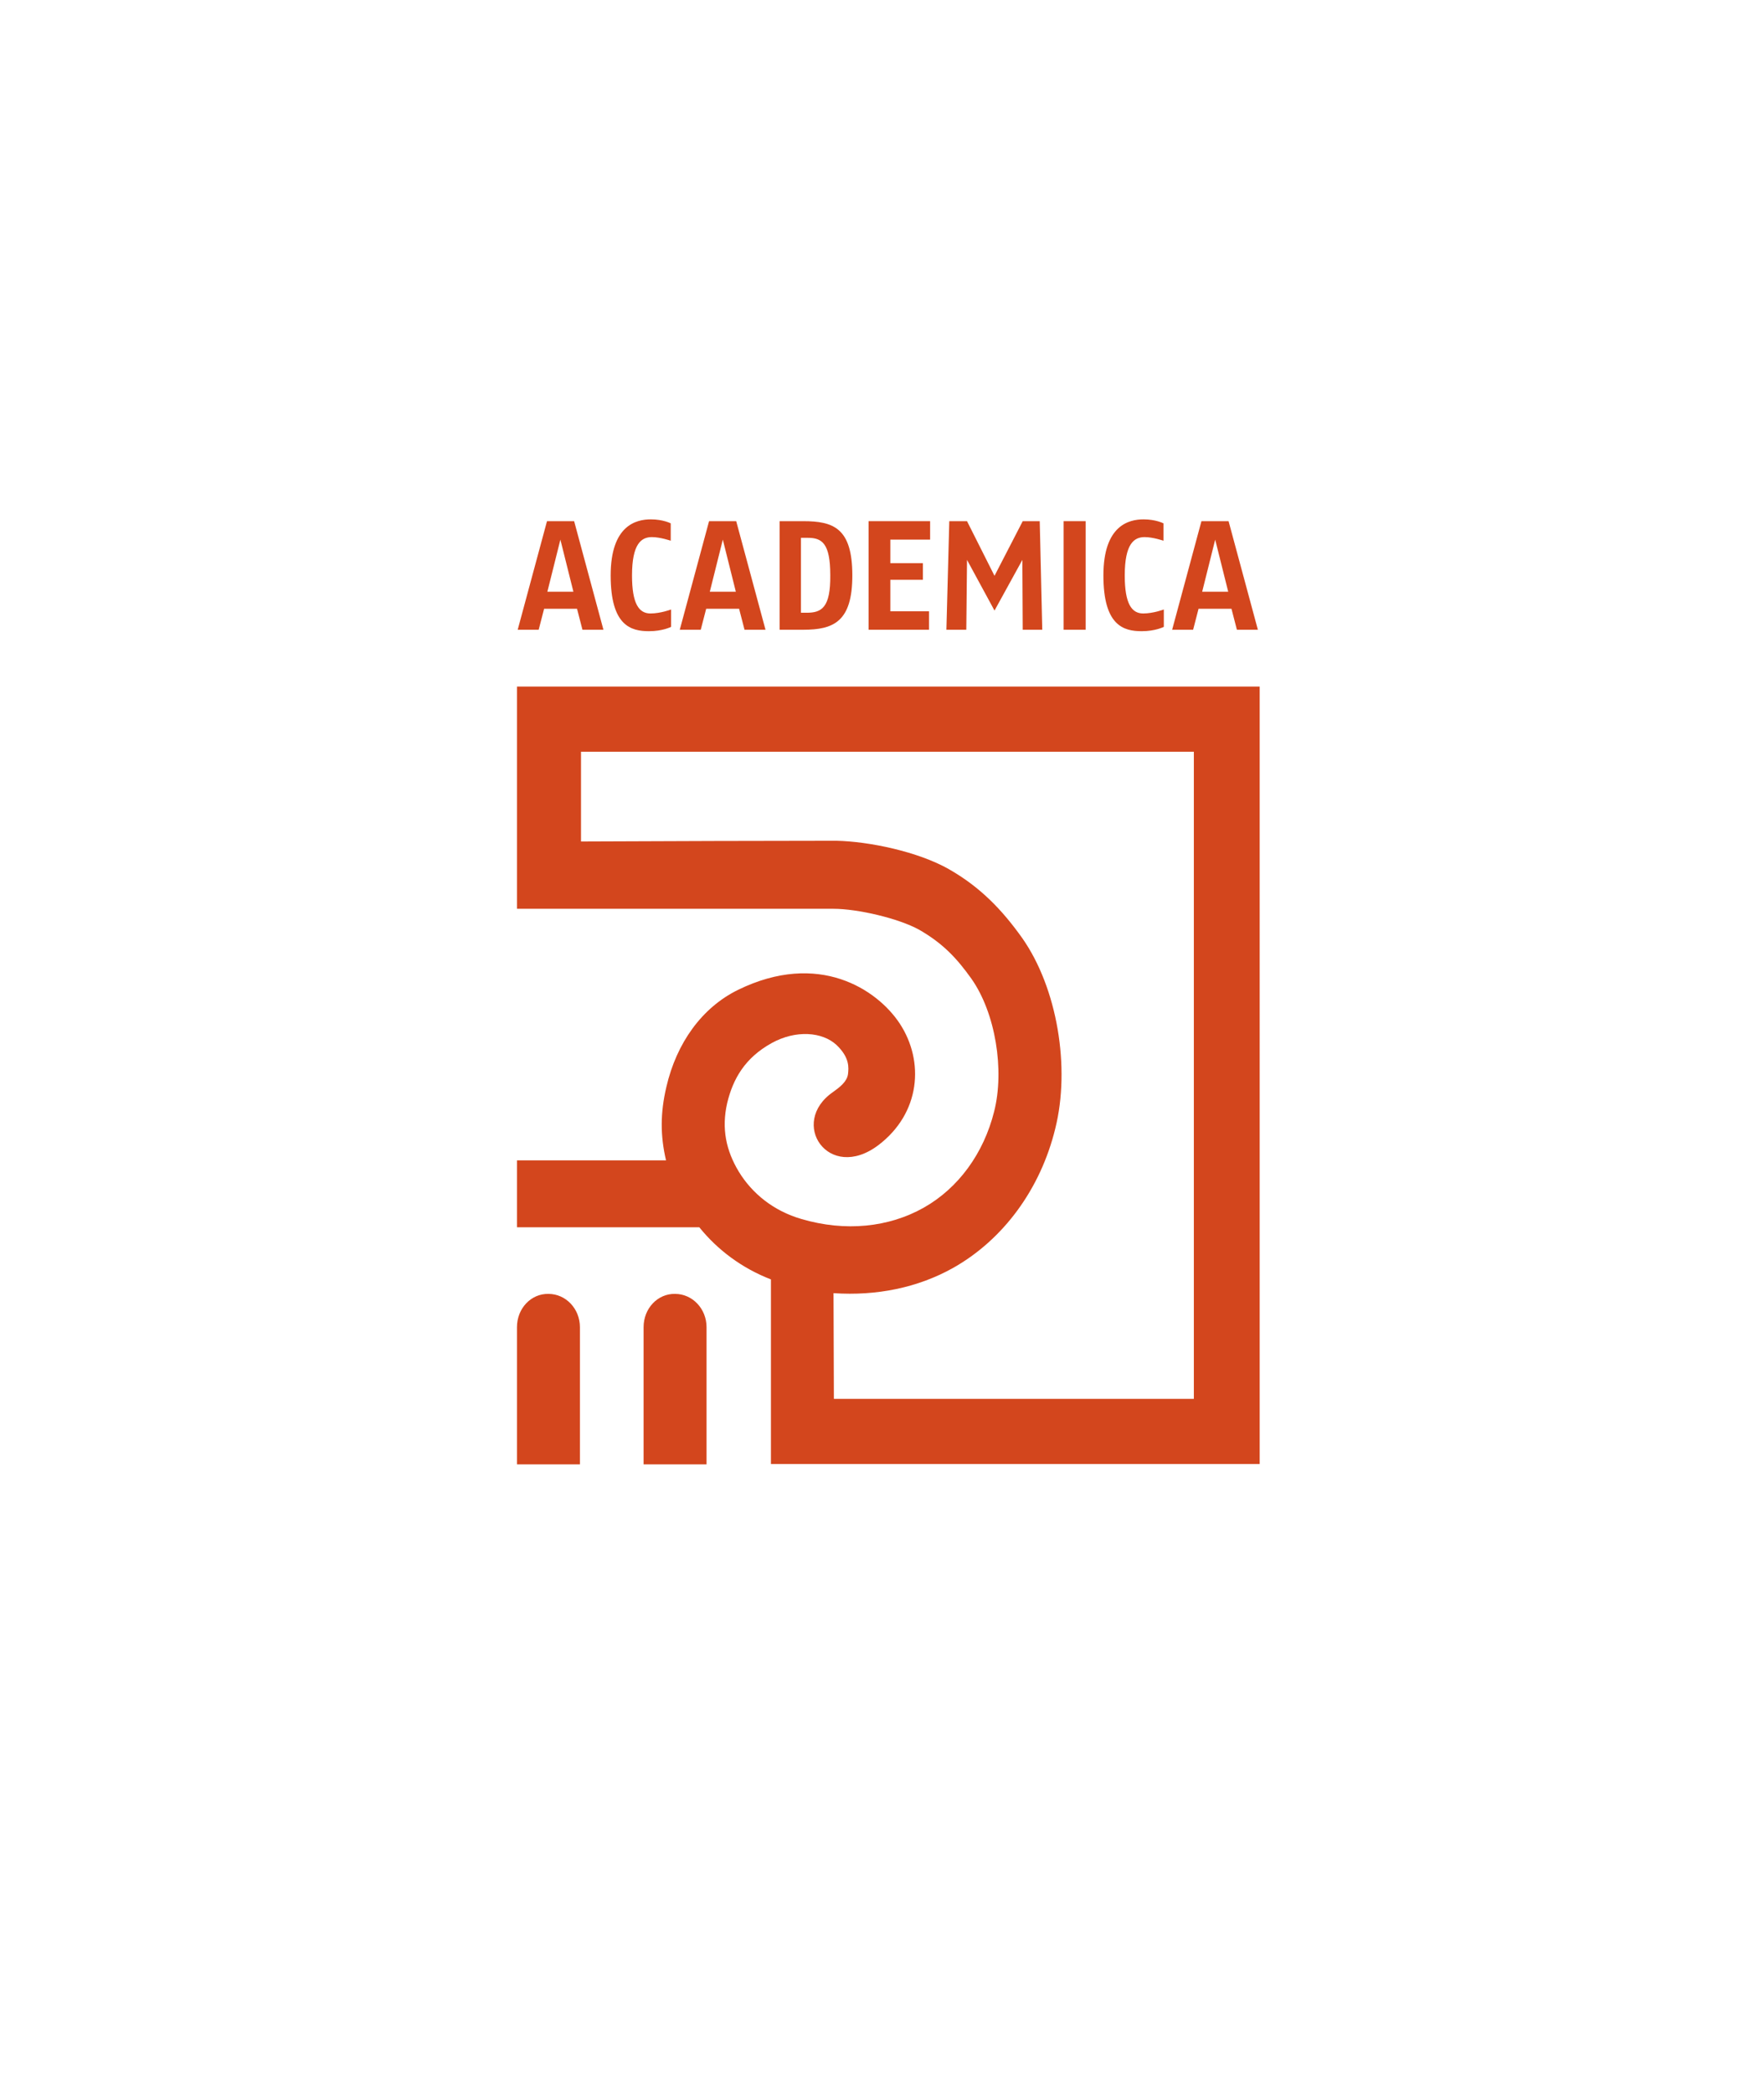 <?xml version="1.0" encoding="utf-8"?>
<!-- Generator: Adobe Illustrator 27.3.1, SVG Export Plug-In . SVG Version: 6.00 Build 0)  -->
<svg version="1.1" id="Logo_Wisla_Krakow" xmlns="http://www.w3.org/2000/svg" xmlns:xlink="http://www.w3.org/1999/xlink" x="0px"
	 y="0px" viewBox="0 0 487.6 578.3" style="enable-background:new 0 0 487.6 578.3;" xml:space="preserve">
<style type="text/css">
	.st0{display:none;}
	.st1{display:inline;}
	.st2{display:inline;fill:none;stroke:#9C9E9F;stroke-width:0.5;stroke-miterlimit:10;}
	.st3{fill:#D3461D;}
</style>
<g id="Napis" class="st0">
	<path class="st1" d="M131.4,510.6c0.1,1.1,0.3,2.3,0.6,3.6l3,13.2l3.2-13.1l-1-3.7h5.5c0.1,0.7,0.2,1.3,0.3,2
		c0.1,0.6,0.3,1.3,0.4,1.9l3,12.6l3.4-13.3c0.2-0.8,0.3-1.5,0.3-1.9c0-0.3-0.1-0.7-0.4-1.3h4.2c-0.3,0.9-0.6,1.6-0.8,2.3
		s-0.4,1.3-0.6,1.8l-4.6,16.7c-0.2,0.8-0.5,1.8-0.7,3h-4c-0.1-0.5-0.2-1-0.4-1.6c-0.1-0.6-0.3-1.3-0.5-2.1l-3-11.3l-2.9,11.8
		c-0.4,1.5-0.6,2.5-0.7,3.2h-4.1c-0.1-0.8-0.3-1.6-0.6-2.5c-0.2-0.9-0.5-1.9-0.7-3l-3.5-13.8c-0.4-1.7-0.8-2.8-0.9-3.2
		c-0.1-0.1-0.2-0.3-0.3-0.5c-0.2-0.2-0.4-0.5-0.6-0.8L131.4,510.6L131.4,510.6z"/>
	<path class="st1" d="M162,510.6c-0.1,2-0.2,3.5-0.2,4.4v15.9c0,0.8,0.2,1.5,0.5,2.2c0.1,0.2,0.2,0.4,0.3,0.6
		c0.1,0.2,0.3,0.5,0.4,0.7h-6.5l0.2-4v-15c0-1.5-0.2-2.6-0.5-3.4c-0.1-0.3-0.4-0.8-0.9-1.4H162z"/>
	<path class="st1" d="M179.2,514.9c-0.3-0.1-0.6-0.3-0.8-0.4c-0.2-0.1-0.4-0.2-0.6-0.3c-1.2-0.5-2.4-0.7-3.7-0.7
		c-1.6,0-2.8,0.4-3.4,1.1c-0.4,0.5-0.6,1-0.6,1.5s0.1,0.9,0.4,1.3c0.3,0.5,1.1,1,2.2,1.5c3.5,1.4,5.9,2.7,7.2,3.9
		c0.2,0.2,0.4,0.5,0.6,0.8c0.2,0.3,0.4,0.7,0.6,1.1c0.4,0.8,0.5,1.7,0.5,2.6c0,1.7-0.6,3.3-1.8,4.6c-1.8,1.9-4.4,2.9-7.7,2.9
		c-1.2,0-2.4-0.1-3.4-0.3c-1.1-0.2-2.1-0.5-3.1-1v-3.8c1.1,0.7,1.9,1.1,2.4,1.4c1.3,0.6,2.7,0.8,4.3,0.8c1.1,0,2-0.2,2.8-0.7
		c1.1-0.6,1.6-1.5,1.6-2.6c0-0.8-0.3-1.4-0.8-2c-0.3-0.3-0.6-0.5-0.9-0.8c-0.3-0.2-0.7-0.4-1.1-0.6l-2.9-1.3
		c-1.9-0.8-3.2-1.8-4.2-2.7c-1-1-1.4-2.2-1.4-3.4c0-1.9,0.8-3.5,2.4-4.9c1-0.8,2.1-1.5,3.5-1.9c1.1-0.4,2.3-0.5,3.6-0.5
		s2.6,0.2,4.1,0.7v3.7L179.2,514.9L179.2,514.9z"/>
	<path class="st1" d="M190.6,521.2l2.2-1.6l1.2,1.7l-3.4,2.4v7.6h4.6c1.7,0,3.3-0.1,4.8-0.4v3.6h-14.6c0-0.8,0.1-1.5,0.1-2.1
		s0-1,0-1.3v-3.5l-2,1.5l-1.2-1.7l3.2-2.3v-10.8c0-0.8-0.1-1.5-0.3-2c-0.1-0.4-0.4-0.9-0.8-1.5h6.5c-0.1,1.2-0.2,2.3-0.3,3.3
		c-0.1,0.9-0.1,1.7-0.1,2.4v4.7L190.6,521.2L190.6,521.2z"/>
	<path class="st1" d="M200.9,534.4c0.2-0.6,0.4-1.1,0.6-1.6c0.2-0.5,0.4-1,0.5-1.4l6.2-17.7c0.2-0.6,0.3-1,0.3-1.4s-0.2-0.9-0.6-1.5
		v-0.3h5.6l6.3,18.6c0.2,0.7,0.5,1.5,0.9,2.4c0.3,0.9,0.8,1.8,1.2,2.9h-6.2c-0.1-0.4-0.1-0.8-0.2-1.2c-0.1-0.4-0.2-0.7-0.3-1l-1-3.3
		H206l-1.2,3.8c0,0.1-0.1,0.2-0.1,0.2s0,0.2,0.1,0.5c0,0.2,0.1,0.6,0.1,1H200.9z M206.9,526.1h6.4l-3.2-9.8L206.9,526.1z"/>
	<path class="st1" d="M235.9,510.6c0,0.5,0,1-0.1,1.6c0,0.6,0,1.2,0,1.9v8.4l6.6-9.2c0.6-0.8,1-1.7,1.2-2.7h4.6
		c-0.3,0.4-0.7,0.8-1,1.3c-0.4,0.4-0.7,0.9-1.1,1.4l-4.4,5.7l6.1,12.8c0.2,0.4,0.4,0.8,0.5,1.1c0.1,0.3,0.2,0.5,0.3,0.6
		s0.2,0.3,0.3,0.4c0.1,0.2,0.3,0.4,0.6,0.7H243c-0.4-1-0.6-1.8-0.8-2.4c-0.2-0.5-0.3-0.8-0.3-0.8l-3.6-7.9l-2.5,3.3v4.3
		c0,0.4,0,0.8,0.1,1.2c0,0.4,0.1,0.7,0.2,1c0.1,0.2,0.1,0.4,0.2,0.6c0.1,0.2,0.2,0.5,0.4,0.8h-6l0.1-1.9c0.1-1.4,0.1-2.3,0.1-2.7
		v-15c0-1-0.1-1.8-0.2-2.2c-0.1-0.2-0.2-0.5-0.4-0.9c-0.2-0.3-0.4-0.7-0.7-1.2h6.3C235.9,510.8,235.9,510.6,235.9,510.6z"/>
	<path class="st1" d="M255.5,510.6l4.1,0.1c1.2,0,2.2,0.1,2.9,0.1c0.8,0,1.3,0.1,1.6,0.2c1.6,0.4,2.9,1.2,3.8,2.3
		c0.8,1,1.2,2.1,1.2,3.3c0,1.1-0.3,2.1-0.8,3s-1.2,1.6-2.3,2.2c-0.2,0.1-0.4,0.2-0.7,0.4s-0.6,0.3-1,0.5l3.4,7.3
		c0.7,1.4,1,2.2,1.1,2.4c0.1,0.2,0.3,0.5,0.5,0.9c0.2,0.3,0.5,0.8,0.8,1.2h-6.4c-0.2-0.9-0.5-1.8-1-2.9l-3.4-7.9h-2.2v6.8
		c0,0.8,0.1,1.5,0.2,1.9c0.1,0.3,0.2,0.6,0.3,0.9c0.2,0.4,0.4,0.8,0.6,1.2H252c0-0.5,0.1-1.1,0.1-1.7c0-0.7,0-1.5,0-2.4v-15.3
		c0-1-0.1-1.9-0.3-2.7c-0.1-0.4-0.4-1-0.8-1.8H255.5L255.5,510.6z M257.2,513.3v7.2c0.8,0,1.4,0.1,1.8,0.1c1.6,0,2.7-0.2,3.4-0.7
		c0.5-0.3,0.9-0.8,1.2-1.5c0.2-0.5,0.3-1.1,0.3-1.6c0-0.7-0.2-1.3-0.5-1.9c-0.5-0.7-1.2-1.2-2.2-1.4c-0.8-0.1-1.8-0.2-3-0.2
		L257.2,513.3L257.2,513.3z"/>
	<path class="st1" d="M270.5,534.4c0.2-0.6,0.4-1.1,0.6-1.6c0.2-0.5,0.4-1,0.5-1.4l6.2-17.7c0.2-0.6,0.3-1,0.3-1.4s-0.2-0.9-0.6-1.5
		v-0.3h5.6l6.3,18.6c0.2,0.7,0.5,1.5,0.9,2.4c0.3,0.9,0.8,1.8,1.2,2.9h-6.2c-0.1-0.4-0.1-0.8-0.2-1.2s-0.2-0.7-0.3-1l-1-3.3h-8.2
		l-1.2,3.8c0,0.1-0.1,0.2-0.1,0.2s0,0.2,0.1,0.5c0,0.2,0.1,0.6,0.1,1H270.5z M276.5,526.1h6.4l-3.2-9.8L276.5,526.1z"/>
	<path class="st1" d="M299.4,510.6c0,0.5,0,1-0.1,1.6c0,0.6,0,1.2,0,1.9v8.4l6.6-9.2c0.6-0.8,1-1.7,1.2-2.7h4.6
		c-0.3,0.4-0.7,0.8-1,1.3c-0.4,0.4-0.7,0.9-1.1,1.4l-4.4,5.7l6.1,12.8c0.2,0.4,0.4,0.8,0.5,1.1c0.1,0.3,0.2,0.5,0.3,0.6
		s0.2,0.3,0.3,0.4c0.1,0.2,0.3,0.4,0.6,0.7h-6.5c-0.4-1-0.6-1.8-0.8-2.4c-0.2-0.5-0.3-0.8-0.3-0.8l-3.6-7.9l-2.5,3.3v4.3
		c0,0.4,0,0.8,0.1,1.2c0,0.4,0.1,0.7,0.2,1c0.1,0.2,0.1,0.4,0.2,0.6c0.1,0.2,0.2,0.5,0.4,0.8h-6l0.1-1.9c0.1-1.4,0.1-2.3,0.1-2.7
		v-15c0-1-0.1-1.8-0.2-2.2c-0.1-0.2-0.2-0.5-0.4-0.9c-0.2-0.3-0.4-0.7-0.7-1.2h6.3C299.4,510.8,299.4,510.6,299.4,510.6z"/>
	<path class="st1" d="M323.3,510.2c1.6,0,3,0.4,4.4,1.2c3.7,2.1,5.5,5.9,5.5,11.2c0,2.6-0.5,4.9-1.6,7c-0.9,1.7-2.2,3.1-4,4.1
		c-1.5,0.8-3.1,1.3-4.7,1.3s-3.2-0.4-4.6-1.3c-1.6-0.9-2.7-2.1-3.5-3.7c-1.1-2.2-1.7-4.6-1.7-7.3c0-1.4,0.1-2.7,0.4-3.9
		s0.7-2.3,1.2-3.3c0.8-1.5,1.8-2.7,3.2-3.6C319.4,510.7,321.3,510.2,323.3,510.2z M323,513.1c-1.8,0-3,0.9-3.7,2.8
		c-0.2,0.7-0.4,1.6-0.5,2.7c-0.1,1.1-0.2,2.5-0.2,4.1c0,3.4,0.3,5.8,0.9,7c0.8,1.6,1.9,2.4,3.5,2.4c1,0,1.9-0.3,2.6-1
		c0.6-0.5,1-1.4,1.3-2.6c0.4-1.7,0.6-3.7,0.6-6.1c0-3.4-0.4-5.8-1.2-7.4c-0.3-0.5-0.7-1-1.3-1.3C324.4,513.3,323.7,513.1,323,513.1z
		 M321.8,507.6l4.5-7.1l2.5,2.3l-6.1,5.7L321.8,507.6z"/>
	<path class="st1" d="M339.9,510.6c0.1,1.1,0.3,2.3,0.6,3.6l3,13.2l3.2-13.1l-1-3.7h5.5c0.1,0.7,0.2,1.3,0.3,2
		c0.1,0.6,0.3,1.3,0.4,1.9l3,12.6l3.4-13.3c0.2-0.8,0.3-1.5,0.3-1.9c0-0.3-0.1-0.7-0.4-1.3h4.2c-0.3,0.9-0.6,1.6-0.8,2.3
		c-0.2,0.7-0.4,1.3-0.6,1.8l-4.6,16.7c-0.2,0.8-0.5,1.8-0.7,3h-4c-0.1-0.5-0.2-1-0.4-1.6c-0.1-0.6-0.3-1.3-0.5-2.1l-3-11.3
		l-2.9,11.8c-0.4,1.5-0.6,2.5-0.7,3.2h-4.1c-0.1-0.8-0.3-1.6-0.6-2.5c-0.2-0.9-0.5-1.9-0.7-3l-3.5-13.8c-0.4-1.7-0.8-2.8-0.9-3.2
		c-0.1-0.1-0.2-0.3-0.3-0.5c-0.2-0.2-0.4-0.5-0.6-0.8L339.9,510.6L339.9,510.6z"/>
</g>
<g id="Pole_ochronne" class="st0">
	<line class="st2" x1="90.7" y1="0" x2="90.7" y2="578"/>
	<line class="st2" x1="79.4" y1="0" x2="79.4" y2="578"/>
	<line class="st2" x1="68" y1="0" x2="68" y2="578"/>
	<line class="st2" x1="56.7" y1="0" x2="56.7" y2="578"/>
	<line class="st2" x1="45.4" y1="0" x2="45.4" y2="578"/>
	<line class="st2" x1="34" y1="0" x2="34" y2="578"/>
	<line class="st2" x1="22.7" y1="0" x2="22.7" y2="578"/>
	<line class="st2" x1="11.3" y1="0" x2="11.3" y2="578"/>
	<line class="st2" x1="0" y1="0" x2="0" y2="578"/>
	<line class="st2" x1="487.6" y1="90.7" x2="0" y2="90.7"/>
	<line class="st2" x1="487.6" y1="102" x2="0" y2="102"/>
	<line class="st2" x1="487.6" y1="113.4" x2="0" y2="113.4"/>
	<line class="st2" x1="487.6" y1="124.7" x2="0" y2="124.7"/>
	<line class="st2" x1="487.6" y1="136.1" x2="0" y2="136.1"/>
	<line class="st2" x1="487.6" y1="147.4" x2="0" y2="147.4"/>
	<line class="st2" x1="487.6" y1="158.7" x2="0" y2="158.7"/>
	<line class="st2" x1="487.6" y1="170.1" x2="0" y2="170.1"/>
	<line class="st2" x1="487.6" y1="181.4" x2="0" y2="181.4"/>
	<line class="st2" x1="487.6" y1="192.8" x2="0" y2="192.8"/>
	<line class="st2" x1="487.6" y1="204.1" x2="0" y2="204.1"/>
	<line class="st2" x1="487.6" y1="215.4" x2="0" y2="215.4"/>
	<line class="st2" x1="487.6" y1="226.8" x2="0" y2="226.8"/>
	<line class="st2" x1="487.6" y1="238.1" x2="0" y2="238.1"/>
	<line class="st2" x1="487.6" y1="249.4" x2="0" y2="249.4"/>
	<line class="st2" x1="487.6" y1="260.8" x2="0" y2="260.8"/>
	<line class="st2" x1="487.6" y1="272.1" x2="0" y2="272.1"/>
	<line class="st2" x1="487.6" y1="283.5" x2="0" y2="283.5"/>
	<line class="st2" x1="487.6" y1="294.8" x2="0" y2="294.8"/>
	<line class="st2" x1="487.6" y1="306.1" x2="0" y2="306.1"/>
	<line class="st2" x1="487.6" y1="317.5" x2="0" y2="317.5"/>
	<line class="st2" x1="487.6" y1="328.8" x2="0" y2="328.8"/>
	<line class="st2" x1="487.6" y1="340.2" x2="0" y2="340.2"/>
	<line class="st2" x1="487.6" y1="351.5" x2="0" y2="351.5"/>
	<line class="st2" x1="487.6" y1="362.8" x2="0" y2="362.8"/>
	<line class="st2" x1="487.6" y1="374.2" x2="0" y2="374.2"/>
	<line class="st2" x1="487.6" y1="385.5" x2="0" y2="385.5"/>
	<line class="st2" x1="487.6" y1="396.8" x2="0" y2="396.8"/>
	<line class="st2" x1="487.6" y1="408.2" x2="0" y2="408.2"/>
	<line class="st2" x1="487.6" y1="419.5" x2="0" y2="419.5"/>
	<line class="st2" x1="487.6" y1="430.9" x2="0" y2="430.9"/>
	<line class="st2" x1="487.6" y1="442.2" x2="0" y2="442.2"/>
	<line class="st2" x1="487.6" y1="453.5" x2="0" y2="453.5"/>
	<line class="st2" x1="487.6" y1="464.9" x2="0" y2="464.9"/>
	<line class="st2" x1="487.6" y1="476.2" x2="0" y2="476.2"/>
	<line class="st2" x1="487.6" y1="487.6" x2="0" y2="487.6"/>
	<line class="st2" x1="487.6" y1="498.9" x2="0" y2="498.9"/>
	<line class="st2" x1="487.6" y1="510.2" x2="0" y2="510.2"/>
	<line class="st2" x1="487.6" y1="521.6" x2="0" y2="521.6"/>
	<line class="st2" x1="487.6" y1="532.9" x2="0" y2="532.9"/>
	<line class="st2" x1="487.6" y1="544.3" x2="0" y2="544.3"/>
	<line class="st2" x1="487.6" y1="555.6" x2="0" y2="555.6"/>
	<line class="st2" x1="487.6" y1="566.9" x2="0" y2="566.9"/>
	<line class="st2" x1="487.6" y1="578.3" x2="0" y2="578.3"/>
	<line class="st2" x1="487.6" y1="79.4" x2="0" y2="79.4"/>
	<line class="st2" x1="487.6" y1="68" x2="0" y2="68"/>
	<line class="st2" x1="487.6" y1="56.7" x2="0" y2="56.7"/>
	<line class="st2" x1="487.6" y1="45.4" x2="0" y2="45.4"/>
	<line class="st2" x1="487.6" y1="34" x2="0" y2="34"/>
	<line class="st2" x1="487.6" y1="22.7" x2="0" y2="22.7"/>
	<line class="st2" x1="487.6" y1="11.3" x2="0" y2="11.3"/>
	<line class="st2" x1="487.6" y1="0" x2="0" y2="0"/>
	<line class="st2" x1="102" y1="0" x2="102" y2="578"/>
	<line class="st2" x1="113.4" y1="0" x2="113.4" y2="578"/>
	<line class="st2" x1="124.7" y1="0" x2="124.7" y2="578"/>
	<line class="st2" x1="136.1" y1="0" x2="136.1" y2="578"/>
	<line class="st2" x1="147.4" y1="0" x2="147.4" y2="578"/>
	<line class="st2" x1="158.7" y1="0" x2="158.7" y2="578"/>
	<line class="st2" x1="170.1" y1="0" x2="170.1" y2="578"/>
	<line class="st2" x1="181.4" y1="0" x2="181.4" y2="578"/>
	<line class="st2" x1="192.8" y1="0" x2="192.8" y2="578"/>
	<line class="st2" x1="204.1" y1="0" x2="204.1" y2="578"/>
	<line class="st2" x1="215.4" y1="0" x2="215.4" y2="578"/>
	<line class="st2" x1="226.8" y1="0" x2="226.8" y2="578"/>
	<line class="st2" x1="238.1" y1="0" x2="238.1" y2="578"/>
	<line class="st2" x1="249.4" y1="0" x2="249.4" y2="578"/>
	<line class="st2" x1="260.8" y1="0" x2="260.8" y2="578"/>
	<line class="st2" x1="272.1" y1="0" x2="272.1" y2="578"/>
	<line class="st2" x1="283.5" y1="0" x2="283.5" y2="578"/>
	<line class="st2" x1="294.8" y1="0" x2="294.8" y2="578"/>
	<line class="st2" x1="306.1" y1="0" x2="306.1" y2="578"/>
	<line class="st2" x1="317.5" y1="0" x2="317.5" y2="578"/>
	<line class="st2" x1="328.8" y1="0" x2="328.8" y2="578"/>
	<line class="st2" x1="340.2" y1="0" x2="340.2" y2="578"/>
	<line class="st2" x1="351.5" y1="0" x2="351.5" y2="578"/>
	<line class="st2" x1="362.8" y1="0" x2="362.8" y2="578"/>
	<line class="st2" x1="374.2" y1="0" x2="374.2" y2="578"/>
	<line class="st2" x1="385.5" y1="0" x2="385.5" y2="578.3"/>
	<line class="st2" x1="396.8" y1="0" x2="396.8" y2="578"/>
	<line class="st2" x1="408.2" y1="0" x2="408.2" y2="578"/>
	<line class="st2" x1="419.5" y1="0" x2="419.5" y2="578"/>
	<line class="st2" x1="430.9" y1="0" x2="430.9" y2="578"/>
	<line class="st2" x1="442.2" y1="0" x2="442.2" y2="578"/>
	<line class="st2" x1="453.5" y1="0" x2="453.5" y2="578"/>
	<line class="st2" x1="464.9" y1="0" x2="464.9" y2="578"/>
	<line class="st2" x1="476.2" y1="0" x2="476.2" y2="578"/>
	<line class="st2" x1="487.6" y1="0" x2="487.6" y2="578"/>
</g>
<g>
	<path class="st3" d="M177.9,366.7v37.9h17.4v-37.9c0-5.1-3.9-9.2-8.7-9.2C181.8,357.4,177.9,361.5,177.9,366.7"/>
	<path class="st3" d="M142.9,366.7v37.9h17.4v-37.9c0-5.1-3.9-9.2-8.7-9.2C146.8,357.4,142.9,361.5,142.9,366.7"/>
	<path class="st3" d="M142.9,189.7l0,61.4h87.5c6.6,0,17.9,2.6,23.7,5.8c6.6,3.8,10.4,7.9,14.4,13.5c6.7,9.5,9.2,25.3,6.3,36.7
		c-2.9,11.6-9.9,21.2-19.5,26.6c-9.6,5.4-21.6,6.7-33.8,3.1c-7.6-2.2-13.6-7-17.3-13.1c-3.5-5.8-4.8-11.9-3.2-18.9
		c1.6-6.7,4.9-12.5,12.3-16.6c6.7-3.7,14-3.1,17.9,0.5c3.7,3.5,3.4,6.3,3.2,8.1c-0.3,2.1-2.3,3.6-4.1,4.9
		c-12.4,8.5-1.3,25.1,12.5,14.7c11.6-8.8,12.8-23.1,5.9-33.6c-6.2-9.4-22.4-20.2-44.7-9.3c-10,4.9-17,14.7-19.8,26.8
		c-1.7,7.2-1.7,13.5-0.1,20.3h-41.2v18.5h50.4c5.1,6.3,11.8,11.3,19.8,14.4v51l17.3,0h117.8V189.7H142.9z M330.1,386.5h-99.6
		l-0.1-29.2c11.9,0.8,23.3-1.5,33.1-7c13.8-7.8,24.1-21.7,28.2-38.5c4.2-16.8,0.6-38.8-9.2-52.7c-5.5-7.7-11.5-14-20.3-19
		c-8.5-4.8-21.9-7.6-31-7.8c-15.8,0-49.7,0.1-70.6,0.2v-24.8h169.4V386.5z"/>
	<g>
		<path class="st3" d="M151.2,144l-8.1,30h5.8l1.5-5.8h9.1l1.5,5.8h5.8l-8.1-30H151.2z M151.3,163.5l3.6-14.4l3.6,14.4H151.3z"/>
		<path class="st3" d="M168.8,159c0,13.9,5.6,15.4,10.6,15.4c3.8,0,6.1-1.2,6.1-1.2v-4.8c0,0-2.9,1.1-5.7,1.1
			c-3.2,0-5.1-2.7-5.1-10.5c0-8.8,2.6-10.6,5.5-10.6c2.3,0,5.2,1,5.2,1v-4.8c0,0-2.1-1.1-5.5-1.1C175.9,143.5,168.8,145.1,168.8,159
			z"/>
		<path class="st3" d="M196,144l-8.1,30h5.8l1.5-5.8h9.1l1.5,5.8h5.8l-8.1-30H196z M196.2,163.5l3.6-14.4l3.6,14.4H196.2z"/>
		<path class="st3" d="M222,144h-6.5v30h6.5c8.4,0,13.6-2.2,13.6-15C235.6,145.9,230.4,144,222,144z M223,169.3h-1.6v-20.7h1.9
			c3.9,0,6.2,1.5,6.2,10.3C229.6,167.9,227.1,169.3,223,169.3z"/>
		<polygon class="st3" points="257.1,149.1 257.1,144 240.1,144 240.1,174 256.8,174 256.8,168.9 246.1,168.9 246.1,160.2 
			255.1,160.2 255.1,155.6 246.1,155.6 246.1,149.1 		"/>
		<polygon class="st3" points="282.7,144 274.9,159.1 267.3,144 262.4,144 261.6,174 267.1,174 267.3,154.7 274.9,168.7 
			282.6,154.7 282.7,174 288.1,174 287.4,144 		"/>
		<rect x="294" y="144" class="st3" width="6.1" height="30"/>
		<path class="st3" d="M305,159c0,13.9,5.6,15.4,10.6,15.4c3.8,0,6.1-1.2,6.1-1.2v-4.8c0,0-2.9,1.1-5.7,1.1c-3.2,0-5.1-2.7-5.1-10.5
			c0-8.8,2.6-10.6,5.5-10.6c2.3,0,5.2,1,5.2,1v-4.8c0,0-2.1-1.1-5.5-1.1C312.1,143.5,305,145.1,305,159z"/>
		<path class="st3" d="M339.6,144h-7.5l-8.1,30h5.8l1.5-5.8h9.1l1.5,5.8h5.8L339.6,144z M332.3,163.5l3.6-14.4l3.6,14.4H332.3z"/>
	</g>
</g>
</svg>
